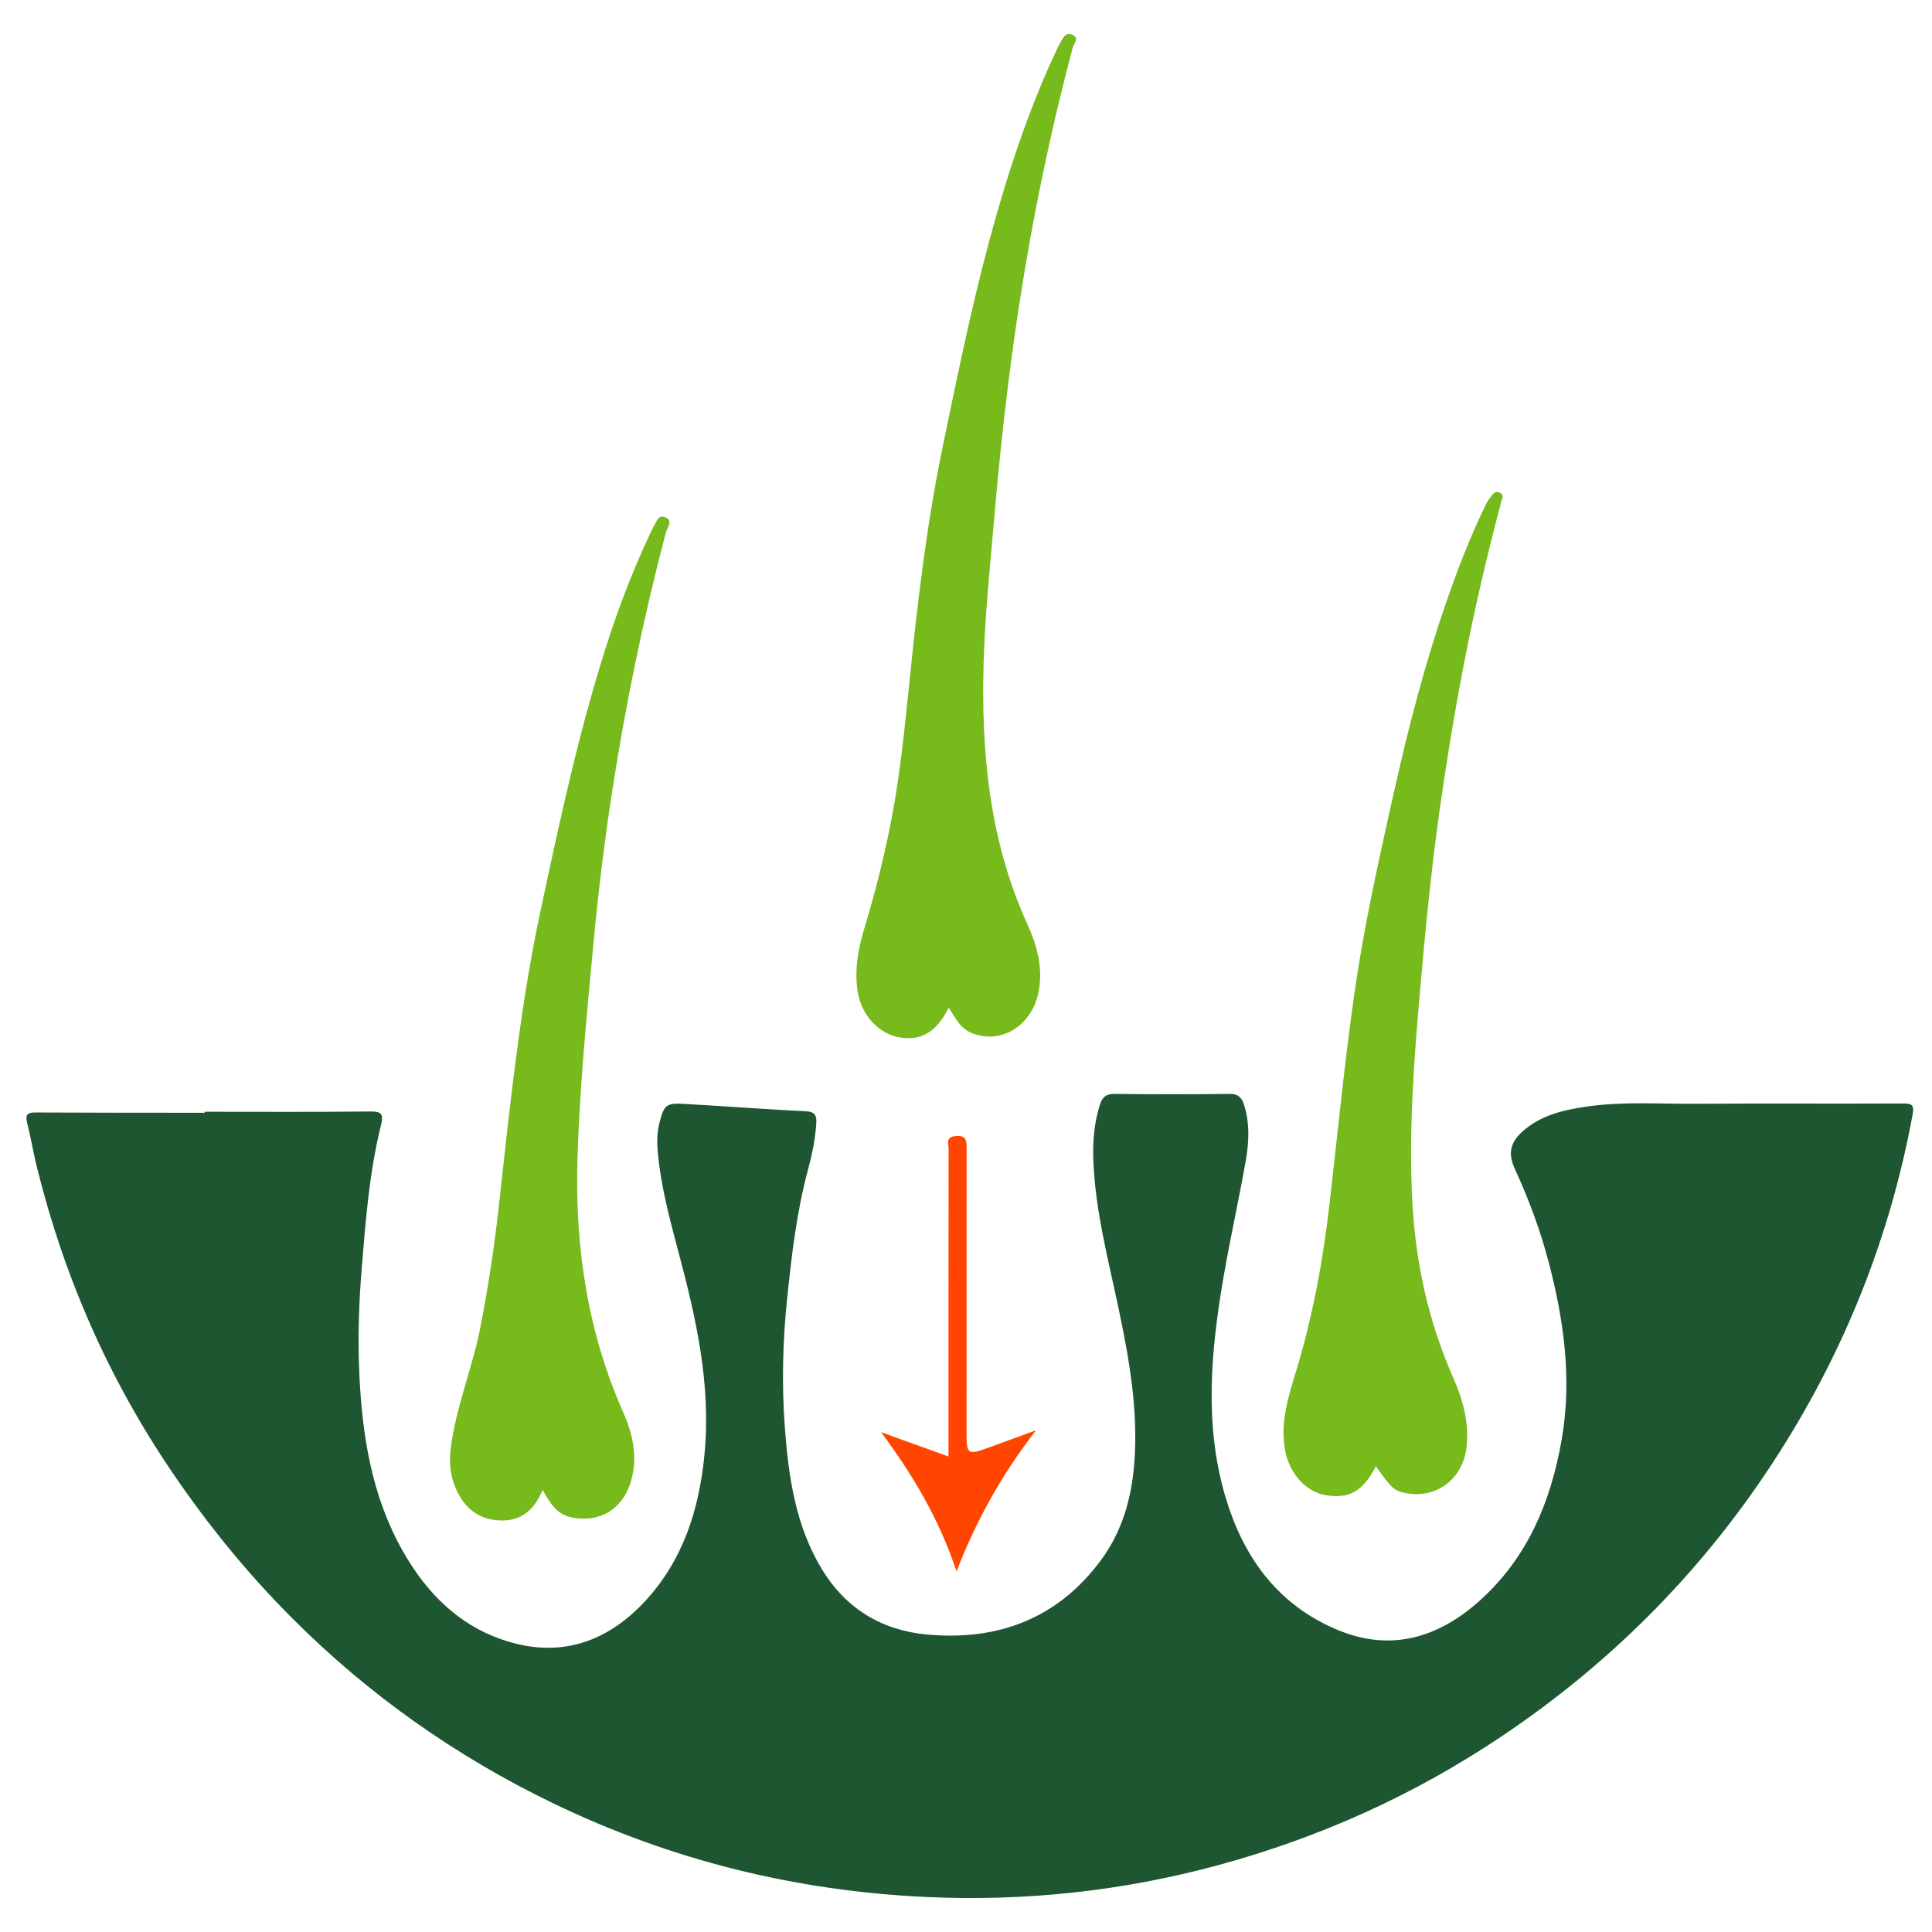 <svg xmlns="http://www.w3.org/2000/svg" xmlns:xlink="http://www.w3.org/1999/xlink" width="512px" height="512px" viewBox="0 0 512 512"><title>hair-transplant-symbol</title><g id="hair-transplant-symbol" stroke="none" stroke-width="1" fill="none" fill-rule="evenodd"><g id="Group" transform="translate(7, 9)"><path d="M47.238,285.626 C61.863,285.626 76.49,285.719 91.112,285.555 C94.272,285.52 94.66,286.361 93.953,289.226 C90.855,301.733 89.891,314.541 88.845,327.338 C88.099,336.478 87.807,345.637 88.214,354.786 C88.943,371.324 91.478,387.507 99.82,402.183 C106.22,413.437 115.034,422.203 127.678,426.027 C142.139,430.404 154.368,425.849 164.267,414.988 C174.117,404.182 178.271,390.91 179.681,376.619 C181.517,358.055 177.468,340.247 172.732,322.531 C170.457,314.017 168.192,305.502 167.354,296.697 C167.094,293.996 167.067,291.293 167.758,288.581 C168.973,283.827 169.473,283.261 174.461,283.548 C185.234,284.165 195.999,284.968 206.775,285.522 C209.517,285.662 209.419,287.407 209.296,289.097 C209.009,293.114 208.184,297.052 207.135,300.947 C204.125,312.121 202.803,323.575 201.61,335.039 C200.429,346.345 200.145,357.713 200.973,369.025 C201.937,382.188 203.781,395.288 210.834,406.891 C217.149,417.288 226.69,423.066 238.641,424.164 C257.406,425.887 273.243,420.013 284.743,404.491 C290.348,396.924 292.85,388.149 293.585,378.905 C294.699,364.857 292.263,351.127 289.376,337.467 C286.655,324.599 283.271,311.835 282.754,298.609 C282.558,293.62 282.94,288.617 284.481,283.761 C285.147,281.664 286.18,280.869 288.455,280.896 C298.605,281.019 308.758,281.014 318.909,280.896 C321.11,280.869 322.058,281.852 322.654,283.696 C324.241,288.611 324.022,293.639 323.145,298.571 C321.078,310.237 318.433,321.808 316.573,333.504 C313.53,352.67 312.318,371.876 318.715,390.7 C323.79,405.641 333.044,417.097 347.926,423.124 C361.905,428.787 374.323,424.869 385.066,415.256 C397.797,403.871 404.025,388.925 406.874,372.438 C409.641,356.452 407.442,340.768 403.362,325.271 C401.141,316.843 398.092,308.7 394.451,300.777 C392.605,296.757 393.17,293.83 396.456,290.875 C401.389,286.446 407.524,285.105 413.851,284.206 C423.195,282.884 432.586,283.573 441.952,283.51 C460.401,283.39 478.85,283.521 497.298,283.436 C499.814,283.425 500.325,283.862 499.83,286.53 C493.93,318.492 482.149,348.153 464.785,375.546 C445.506,405.957 420.797,431.144 390.846,451.219 C367.658,466.76 342.555,478.05 315.664,485.33 C290.449,492.158 264.716,494.919 238.638,493.733 C203.978,492.158 170.888,483.998 139.612,468.899 C113.783,456.432 90.647,440.104 70.377,419.784 C58.648,408.03 48.23,395.255 38.858,381.497 C21.925,356.64 10.06,329.648 2.838,300.537 C1.846,296.531 1.155,292.448 0.163,288.442 C-0.364,286.314 0.387,285.807 2.379,285.817 C15.151,285.888 27.924,285.878 40.694,285.894 C42.876,285.897 45.056,285.894 47.238,285.894 C47.238,285.807 47.238,285.716 47.238,285.626" id="Fill-1" fill="#1E5631"></path><path d="M169.227,128.043 C170.831,128.628 170.497,129.736 170.012,130.816 L169.898,131.065 C169.879,131.106 169.86,131.147 169.841,131.188 L169.728,131.433 C169.599,131.715 169.485,131.988 169.419,132.241 C163.478,154.972 158.714,177.956 155.163,201.165 C153.139,214.383 151.519,227.666 150.271,240.998 C148.476,260.194 146.572,279.383 146.029,298.658 C145.381,321.647 148.738,343.953 158.121,365.188 C160.683,370.986 162.109,377.141 160.205,383.591 C158.023,390.978 151.891,394.681 144.36,393.103 C140.5,392.295 138.747,389.291 136.81,385.85 C134.357,391.713 130.385,394.542 124.351,393.854 C118.891,393.231 115.57,389.818 113.595,384.998 C112.256,381.729 112.016,378.282 112.467,374.73 C113.852,363.779 118.192,353.568 120.298,342.789 C122.385,332.103 124.01,321.36 125.209,310.548 L125.481,308.097 L125.481,308.097 L126.291,300.743 C128.813,277.866 131.413,255.017 136.234,232.431 C141.546,207.548 146.845,182.694 154.882,158.517 C157.87,149.53 161.374,140.739 165.403,132.164 C165.589,131.768 165.737,131.348 165.977,130.99 C166.835,129.717 167.228,127.314 169.227,128.043 Z M390.668,121.683 C391.627,122.3 391.113,122.95 390.925,123.66 C387.027,138.369 383.577,153.181 380.726,168.124 C378.3,180.842 376.208,193.615 374.413,206.439 C372.244,221.969 370.728,237.568 369.36,253.178 C367.721,271.863 366.287,290.583 367.276,309.358 C368.131,325.557 371.529,341.216 378.133,356.132 C380.706,361.944 382.359,368.006 381.649,374.528 C380.715,383.113 373.252,388.556 364.932,386.56 C362.378,385.945 361.575,385.178 357.636,379.577 C354.178,386.167 350.706,388.201 344.495,387.273 C339.204,386.483 334.694,381.576 333.544,375.273 C332.439,369.198 333.784,363.419 335.461,357.739 L335.789,356.64 C336.009,355.909 336.233,355.179 336.456,354.45 C340.922,339.823 343.632,324.877 345.377,309.721 C347.532,291.017 349.338,272.259 352.026,253.631 C354.276,238.02 357.578,222.581 361.012,207.18 L362.1,202.318 C362.282,201.508 362.464,200.697 362.646,199.887 C366.38,183.24 370.685,166.737 376.268,150.598 C379.363,141.651 382.761,132.82 386.97,124.326 C387.352,123.559 387.893,122.86 388.428,122.185 C389.013,121.451 389.679,121.047 390.668,121.683 Z M277.264,0.254 C279.072,1.125 277.545,2.646 277.272,3.676 C271.266,26.279 266.557,49.14 263.022,72.259 C260.143,91.1 258.04,110.014 256.415,129.002 C255.336,141.591 254.008,154.181 253.661,166.792 C253.008,190.545 255.226,213.919 265.289,235.971 C267.728,241.309 269.315,247.017 268.376,253.09 C266.904,262.591 258.422,268.069 250.4,264.713 C248,263.709 246.732,261.727 245.464,259.71 L245.118,259.16 C244.886,258.794 244.65,258.429 244.404,258.072 C241.238,264.405 237.25,266.835 231.571,265.953 C225.964,265.079 221.301,260.101 220.304,253.874 C219.389,248.142 220.389,242.566 222.033,237.126 C225.972,224.108 229.099,210.904 231.033,197.446 C232.238,189.051 233.109,180.602 233.964,172.161 C236.076,151.269 238.493,130.435 242.735,109.836 L243.804,104.649 C247.726,85.629 251.742,66.636 257.073,47.946 C261.402,32.765 266.557,17.882 273.309,3.586 C273.495,3.193 273.683,2.799 273.913,2.433 C274.699,1.18 275.319,-0.683 277.264,0.254 Z" id="Combined-Shape" fill="#76BA1B"></path><path d="M246.494,407.427 C241.883,393.57 234.945,381.893 226.488,370.543 C232.629,372.755 238.441,374.85 244.355,376.983 C244.355,349.529 244.344,322.493 244.39,295.457 C244.393,294.177 243.525,292.358 246.155,292.071 C249.263,291.73 249.171,293.535 249.168,295.643 C249.146,320.295 249.154,344.944 249.146,369.593 C249.143,376.775 249.13,376.778 255.789,374.345 C259.419,373.02 263.047,371.687 267.545,370.038 C258.501,381.748 251.834,393.701 246.494,407.427 Z" id="Fill-9" fill="#FF4500"></path></g></g></svg>